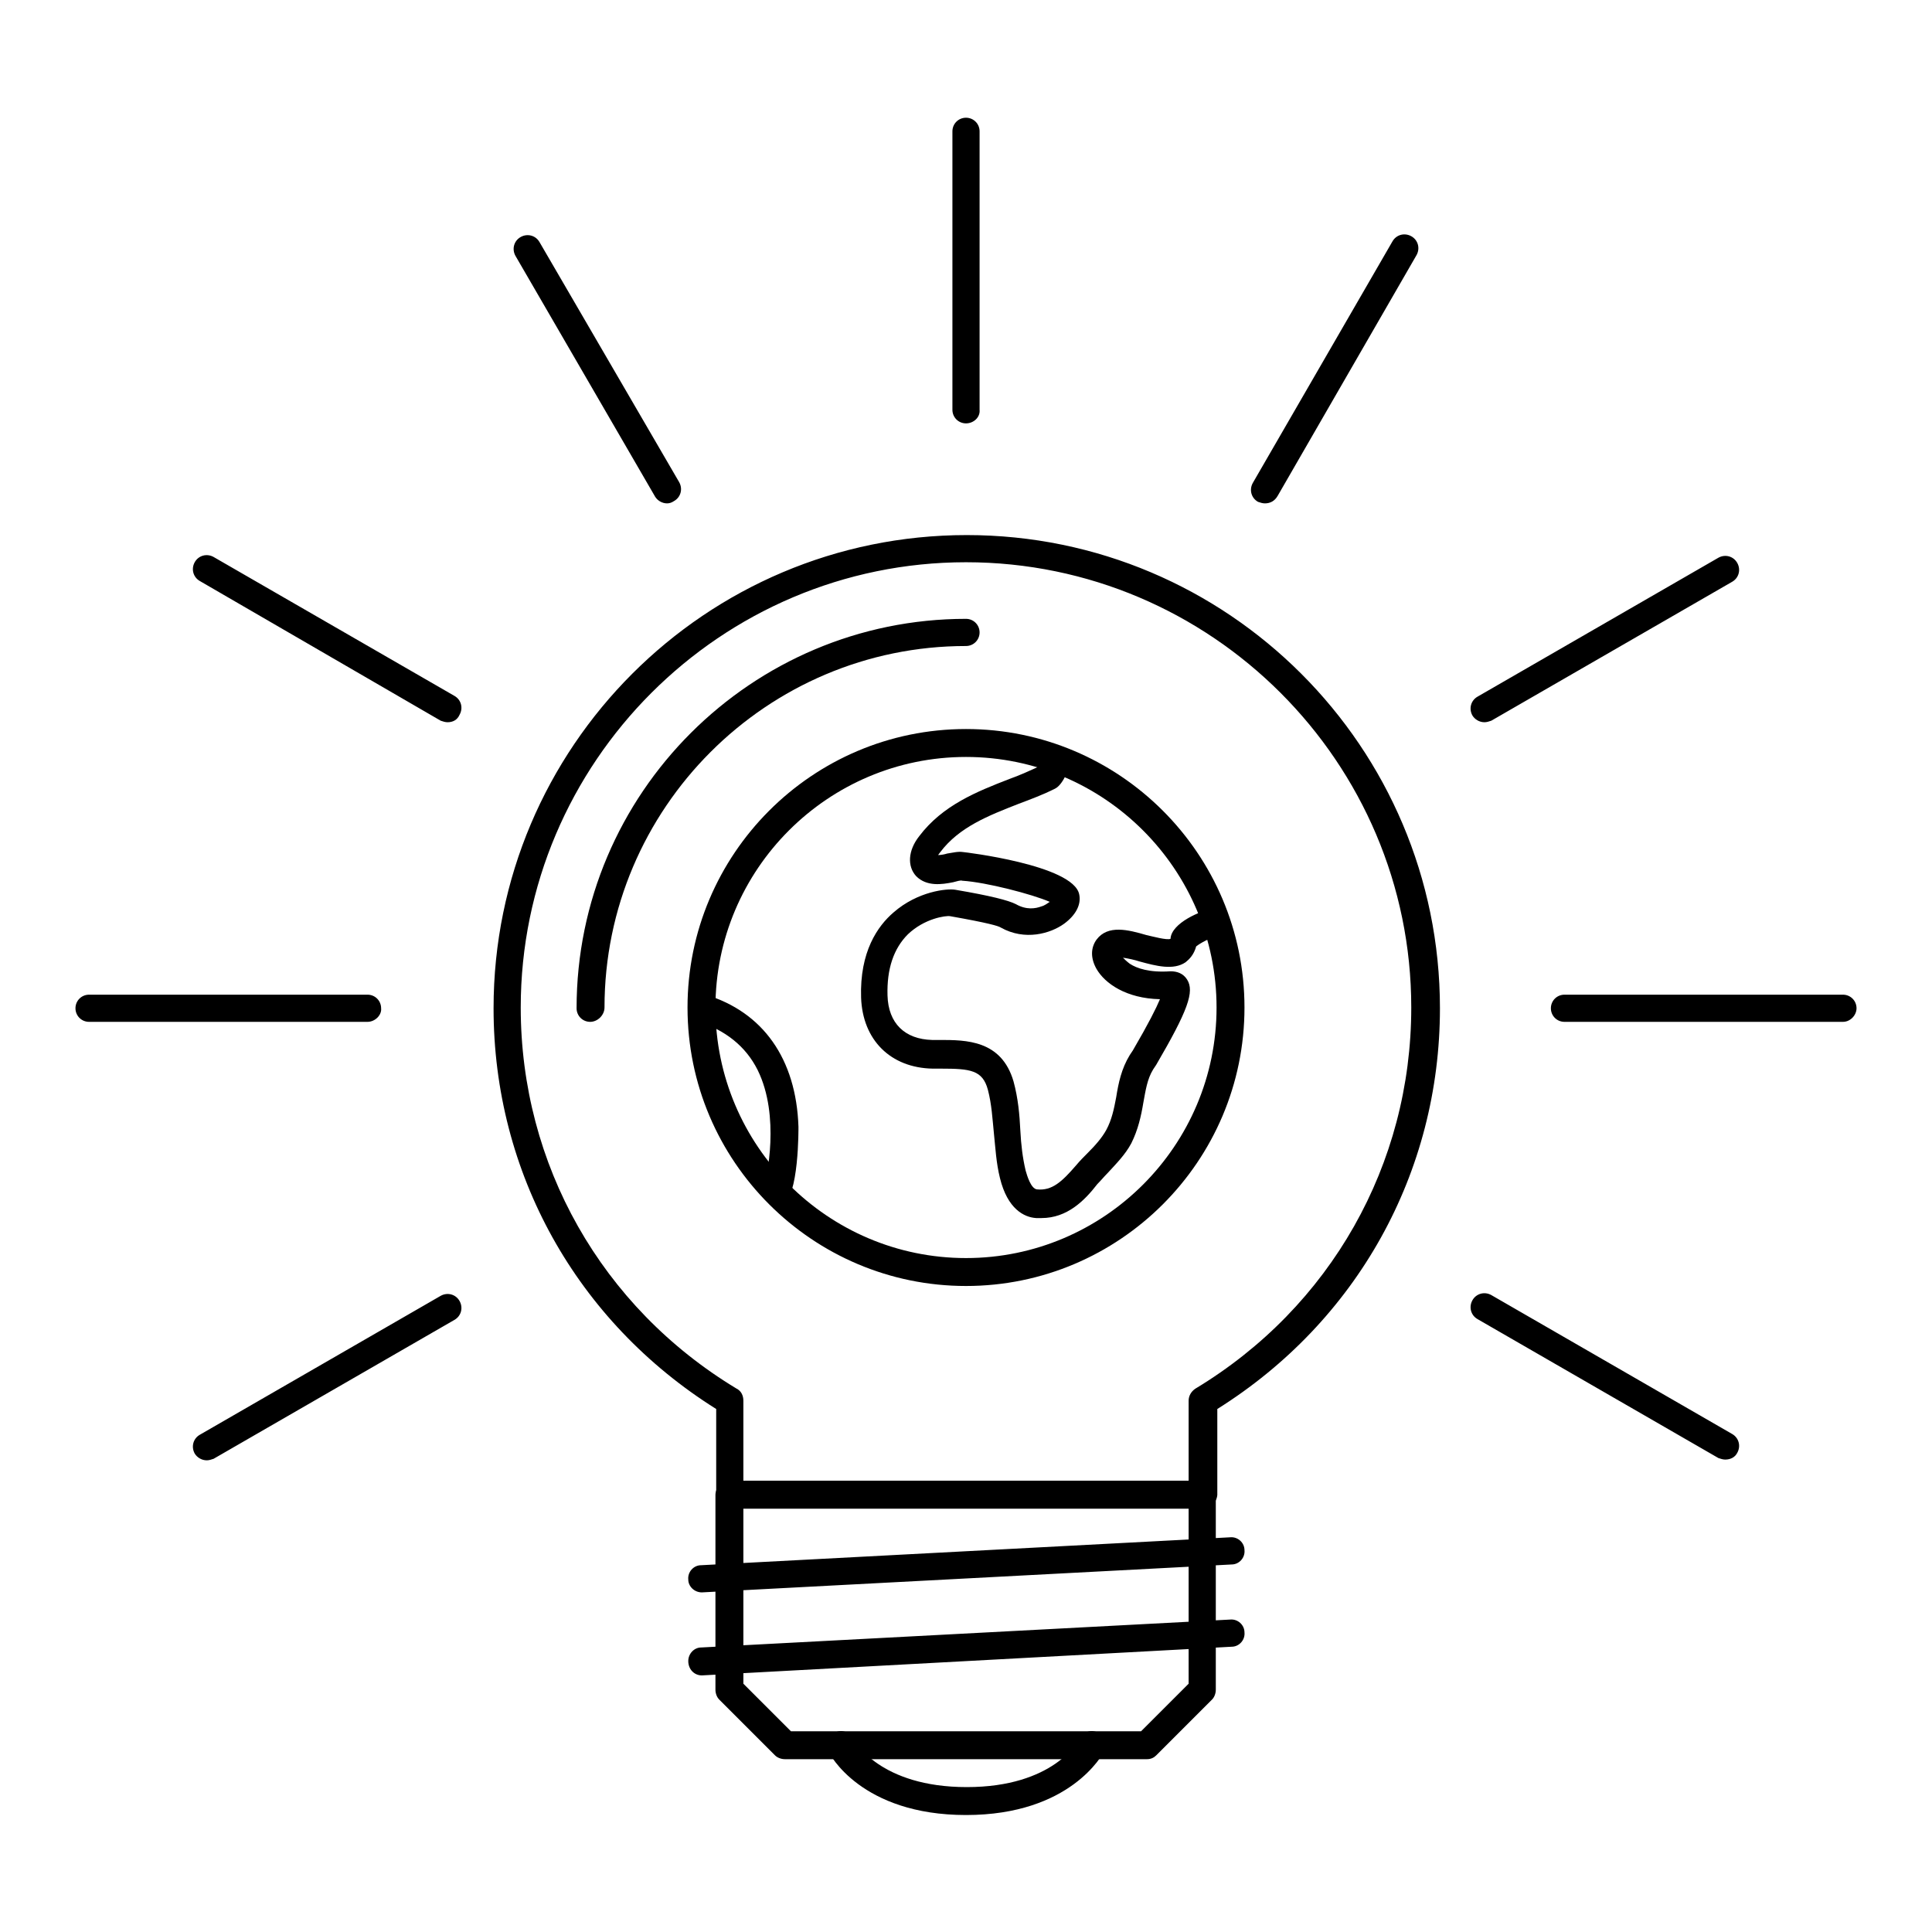 <?xml version="1.0" encoding="utf-8"?>
<!-- Svg Vector Icons : http://www.onlinewebfonts.com/icon -->
<!DOCTYPE svg PUBLIC "-//W3C//DTD SVG 1.1//EN" "http://www.w3.org/Graphics/SVG/1.1/DTD/svg11.dtd">
<svg version="1.1" xmlns="http://www.w3.org/2000/svg" xmlns:xlink="http://www.w3.org/1999/xlink" x="0px" y="0px" viewBox="0 0 256 256" enable-background="new 0 0 256 256" xml:space="preserve">
<g> <path fill="#000000" d="M152,233.1H104c-0.5,0-1-0.2-1.3-0.5l-7.4-7.4c-0.3-0.3-0.5-0.8-0.5-1.3v-25.8c0-1,0.8-1.8,1.8-1.8 c0,0,0,0,0,0h62.7c1,0,1.8,0.8,1.8,1.8v25.8c0,0.5-0.2,1-0.5,1.3l-7.4,7.4C152.9,232.9,152.5,233.1,152,233.1z M104.8,229.4h46.4 l6.3-6.3v-23.2h-59v23.2L104.8,229.4z"/> <path fill="#000000" d="M93,211c-1,0-1.8-0.8-1.8-1.7c-0.1-1,0.7-1.9,1.7-1.9l70.1-3.7c1-0.1,1.9,0.7,1.9,1.7 c0.1,1-0.7,1.9-1.7,1.9L93,211C93,211,93,211,93,211z M93,222c-1,0-1.8-0.8-1.8-1.9c0-1,0.8-1.8,1.7-1.8l70.1-3.7 c1-0.1,1.9,0.7,1.9,1.7c0.1,1-0.7,1.9-1.7,1.9L93,222C93,222,93,222,93,222z M159.3,199.9H96.7c-1,0-1.8-0.8-1.8-1.8c0,0,0,0,0,0 v-11.4c-18.5-11.6-29.5-31.3-29.5-53.1c0-34.6,28.1-62.7,62.7-62.7c34.6,0,62.7,28.1,62.7,62.7c0,21.8-11,41.5-29.5,53.1v11.4 C161.2,199.1,160.4,199.9,159.3,199.9z M98.5,196.2h59v-10.6c0-0.6,0.3-1.2,0.9-1.6c17.9-10.8,28.6-29.7,28.6-50.5 c0-32.5-26.5-59-59-59c-32.5,0-59,26.5-59,59c0,20.8,10.7,39.7,28.6,50.5c0.6,0.3,0.9,0.9,0.9,1.6L98.5,196.2L98.5,196.2z  M128,240.5c-13.9,0-18.1-8.1-18.2-8.4c-0.5-0.9-0.1-2,0.8-2.5c0.9-0.5,2-0.1,2.5,0.8c0.1,0.3,3.5,6.4,15,6.4 c11.5,0,14.8-6.1,14.9-6.4c0.5-0.9,1.6-1.3,2.5-0.8c0.9,0.5,1.3,1.6,0.8,2.5C146.1,232.4,141.9,240.5,128,240.5L128,240.5z  M48.7,135.4H11.8c-1,0-1.8-0.8-1.8-1.8c0,0,0,0,0,0c0-1,0.8-1.8,1.8-1.8c0,0,0,0,0,0h36.9c1,0,1.8,0.8,1.8,1.8v0 C50.6,134.5,49.7,135.4,48.7,135.4C48.7,135.4,48.7,135.4,48.7,135.4z M244.2,135.4h-36.9c-1,0-1.8-0.8-1.8-1.8c0,0,0,0,0,0 c0-1,0.8-1.8,1.8-1.8c0,0,0,0,0,0h36.9c1,0,1.8,0.8,1.8,1.8C246,134.5,245.2,135.4,244.2,135.4z M27.4,193.5 c-0.7,0-1.3-0.4-1.6-0.9c-0.5-0.9-0.2-2,0.7-2.5c0,0,0,0,0,0l31.9-18.4c0.9-0.5,2-0.2,2.5,0.7c0.5,0.9,0.2,2-0.7,2.5c0,0,0,0,0,0 l-31.9,18.4C28,193.4,27.7,193.5,27.4,193.5z M196.7,95.7c-0.7,0-1.3-0.4-1.6-0.9c-0.5-0.9-0.2-2,0.7-2.5c0,0,0,0,0,0l31.9-18.4 c0.9-0.5,2-0.2,2.5,0.7c0,0,0,0,0,0c0.5,0.9,0.2,2-0.7,2.5v0l-31.9,18.4C197.3,95.6,197,95.7,196.7,95.7L196.7,95.7z M167.6,66.7 c-0.3,0-0.6-0.1-0.9-0.2c-0.9-0.5-1.2-1.6-0.7-2.5c0,0,0,0,0,0L184.5,32c0.5-0.9,1.6-1.2,2.5-0.7c0,0,0,0,0,0 c0.9,0.5,1.2,1.6,0.7,2.5c0,0,0,0,0,0l-18.4,31.9C168.9,66.4,168.3,66.7,167.6,66.7z M128,56.1c-1,0-1.8-0.8-1.8-1.8c0,0,0,0,0,0 l0-36.9c0-1,0.8-1.8,1.8-1.8c0,0,0,0,0,0c1,0,1.8,0.8,1.8,1.8c0,0,0,0,0,0l0,36.9C129.9,55.3,129,56.1,128,56.1 C128,56.1,128,56.1,128,56.1L128,56.1z M88.4,66.7c-0.7,0-1.3-0.4-1.6-0.9L68.3,33.9c-0.5-0.9-0.2-2,0.7-2.5c0,0,0,0,0,0 c0.9-0.5,2-0.2,2.5,0.7c0,0,0,0,0,0L90,63.9c0.5,0.9,0.2,2-0.7,2.5c0,0,0,0,0,0C89,66.6,88.7,66.7,88.4,66.7z M228.6,193.4 c-0.3,0-0.6-0.1-0.9-0.2l-31.9-18.4c-0.9-0.5-1.2-1.6-0.7-2.5c0,0,0,0,0,0c0.5-0.9,1.6-1.2,2.5-0.7l31.9,18.4 c0.9,0.5,1.2,1.6,0.7,2.5c0,0,0,0,0,0C229.9,193.1,229.3,193.4,228.6,193.4L228.6,193.4z M59.3,95.7c-0.3,0-0.6-0.1-0.9-0.2 L26.5,77c-0.9-0.5-1.2-1.6-0.7-2.5c0,0,0,0,0,0c0.5-0.9,1.6-1.2,2.5-0.7l31.9,18.4c0.9,0.5,1.2,1.6,0.7,2.5c0,0,0,0,0,0 C60.6,95.4,60,95.7,59.3,95.7z"/> <path fill="#000000" d="M128,170.4c-20.3,0-36.9-16.5-36.9-36.9c0-20.3,16.5-36.9,36.9-36.9c20.3,0,36.9,16.5,36.9,36.9 C164.9,153.9,148.3,170.4,128,170.4z M128,100.3c-18.3,0-33.2,14.9-33.2,33.2s14.9,33.2,33.2,33.2c18.3,0,33.2-14.9,33.2-33.2 S146.3,100.3,128,100.3z"/> <path fill="#000000" d="M138,161.4c-0.2,0-0.5,0-0.7,0c-1.6-0.1-3.8-1.2-4.8-5.3c-0.5-2-0.6-4-0.8-5.9c-0.2-2-0.3-3.9-0.8-5.8 c-0.7-2.6-2.3-2.8-6.2-2.8l-1.1,0c-5.6-0.1-9.3-3.8-9.5-9.4c-0.2-6.1,2.2-9.5,4.3-11.3c3.2-2.8,7.1-3.2,8.2-3c4.7,0.8,7,1.4,8,1.9 c1.4,0.8,2.6,0.6,3.4,0.3c0.4-0.1,0.8-0.4,1.1-0.6c-2.3-1-8.4-2.6-11.6-2.8c-0.2-0.1-0.8,0.1-1.2,0.2c-1.5,0.3-3.5,0.6-4.9-0.8 c-1.2-1.3-1.1-3.4,0.4-5.3c3.1-4.1,7.6-5.9,12-7.6c1.4-0.5,2.7-1.1,4-1.7c0.2-0.4,0.4-0.8,0.5-1.3l3.5,1c0,0.1-0.8,2.7-2,3.3 c-1.6,0.8-3.2,1.4-4.8,2c-4.1,1.6-7.9,3.1-10.4,6.4c-0.1,0.1-0.2,0.3-0.3,0.4c0.4,0,0.9-0.1,1.2-0.2c0.7-0.1,1.4-0.3,2.1-0.2 c0.1,0,14.6,1.7,15.4,5.6c0.3,1.4-0.5,2.8-2,3.9c-1.8,1.3-5.2,2.3-8.4,0.5c-0.3-0.2-1.6-0.6-6.7-1.5c-0.6-0.1-3.4,0.3-5.6,2.4 c-1.9,1.9-2.8,4.6-2.7,8.1c0.1,3.7,2.3,5.8,5.9,5.9l1,0c3.5,0,8.2,0,9.8,5.5c0.6,2.2,0.8,4.4,0.9,6.5c0.1,1.9,0.3,3.6,0.7,5.3 c0.2,0.7,0.7,2.4,1.5,2.5c2,0.2,3.3-1,5.2-3.2c0.5-0.6,1-1.1,1.5-1.6c1-1,1.9-2,2.5-3.1c0.7-1.3,1-2.7,1.3-4.3 c0.3-1.9,0.7-3.8,1.8-5.6l0.4-0.6c2.1-3.6,3.1-5.6,3.6-6.8c-4.5-0.1-7.3-2.1-8.4-4c-0.8-1.4-0.8-2.8,0-3.9c1.5-2,4.2-1.3,6.6-0.6 c0.9,0.2,2.7,0.7,3.2,0.5c0.1-2.1,4.1-3.8,5.7-4l0.5,3.7c-0.9,0.1-2.3,0.9-2.8,1.3c-0.3,1.1-0.9,1.7-1.4,2.1 c-1.6,1.1-3.9,0.5-6.1-0.1c-0.6-0.2-1.5-0.4-2.2-0.5c0.2,0.2,0.5,0.5,0.9,0.8c0.9,0.6,2.6,1.2,5.4,1c0.9,0,1.7,0.3,2.2,1.1 c1,1.6,0.1,4.1-4.1,11.3l-0.4,0.6c-0.8,1.3-1,2.8-1.3,4.4c-0.3,1.8-0.7,3.6-1.6,5.4c-0.8,1.5-2,2.7-3.1,3.9c-0.5,0.5-0.9,1-1.4,1.5 C143.7,159.1,141.4,161.4,138,161.4L138,161.4z M103.6,159.7l-0.7-1.7l-0.3-1.8l0.3,1.8l-1.7-0.7c0.4-1.2,2.2-9.4-0.8-15.5 c-1.6-3.2-4.3-5.3-8-6.5l1.1-3.5c7.6,2.3,12,8.5,12.3,17.5C105.8,149.3,105.9,158.8,103.6,159.7z M78.2,135.4c-1,0-1.8-0.8-1.8-1.8 c0,0,0,0,0,0c0-28.5,23.2-51.6,51.6-51.6c1,0,1.8,0.8,1.8,1.8c0,0,0,0,0,0c0,1-0.8,1.8-1.8,1.8c0,0,0,0,0,0 c-26.4,0-47.9,21.5-47.9,47.9C80.1,134.5,79.2,135.4,78.2,135.4C78.2,135.4,78.2,135.4,78.2,135.4z"/></g>
</svg>